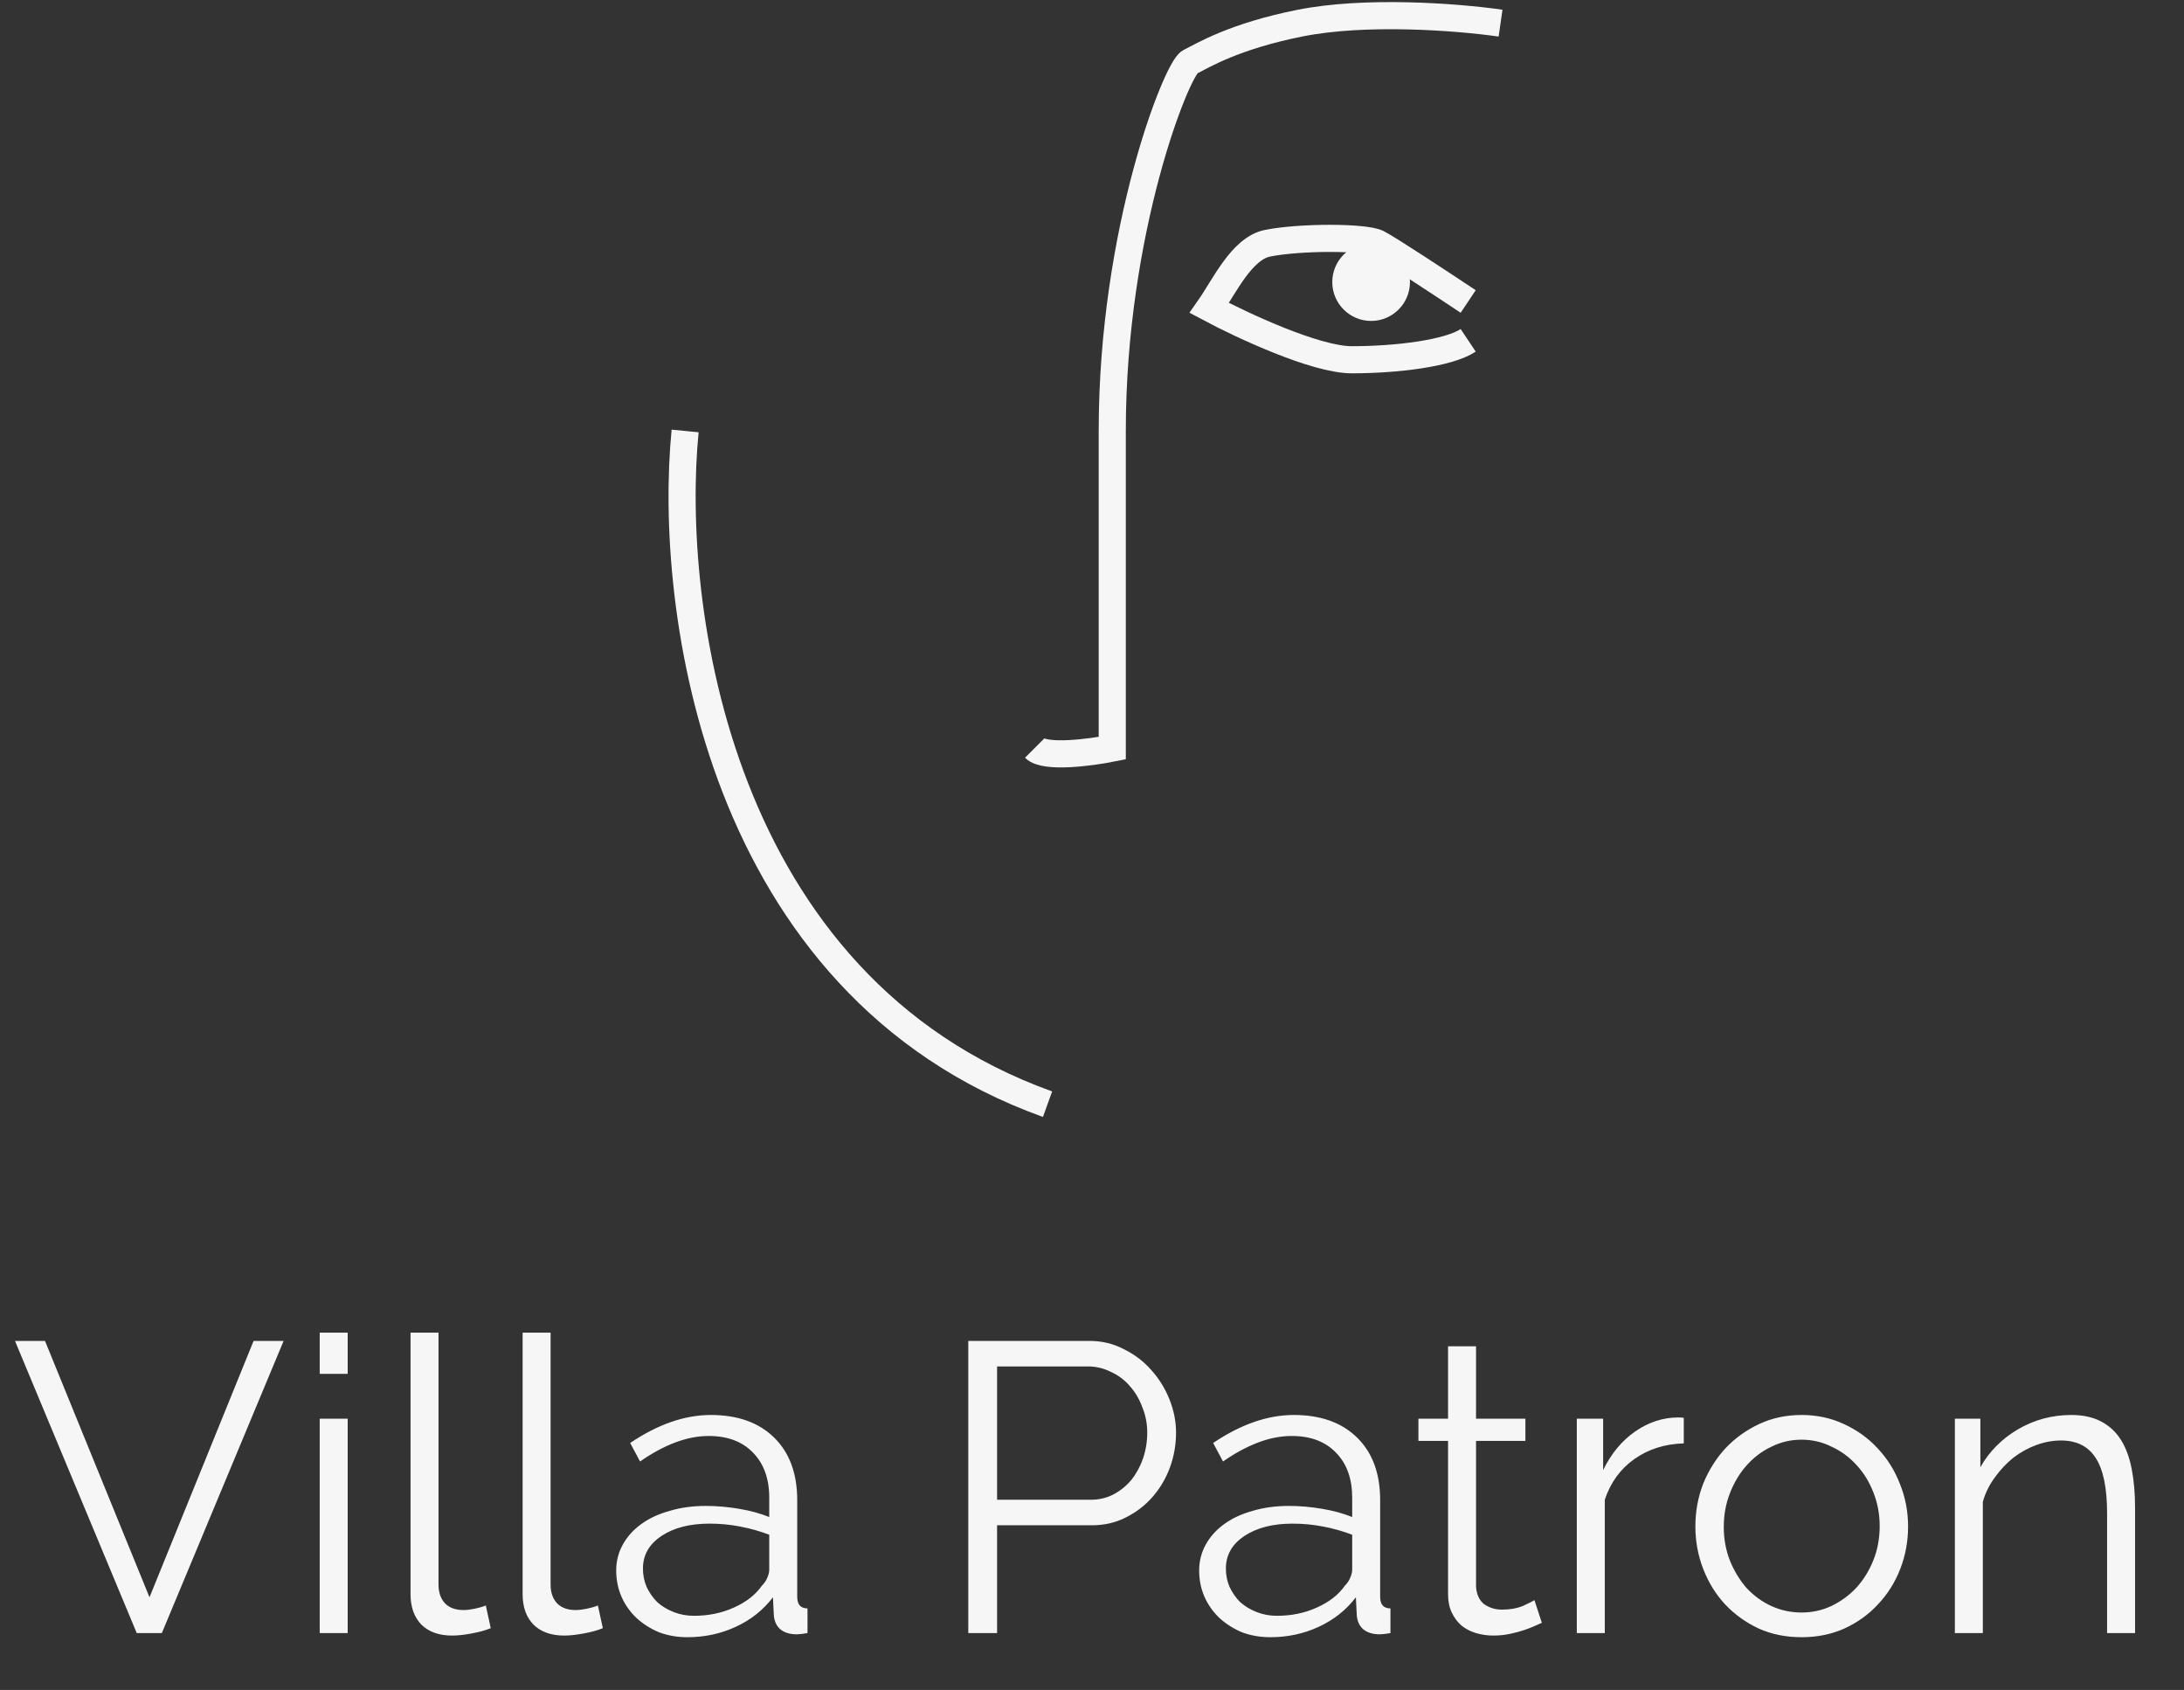 <svg width="106" height="82" viewBox="0 0 106 82" fill="none" xmlns="http://www.w3.org/2000/svg">
<rect x="0" y="0" width="106" height="82" fill="#333333" stroke="none"/>
<path d="M33.252 20.911C32.415 29.391 34.76 47.797 50.842 53.577M72.829 1.123C70.63 0.808 66.233 0.494 63.092 1.123C59.876 1.766 58.38 2.693 57.752 3.007C57.124 3.321 53.983 11.174 53.983 20.911C53.983 26.941 53.983 33.684 53.983 36.301C52.936 36.511 50.716 36.804 50.214 36.301" stroke="#F6F6F6" stroke-width="1.316"/>
<path d="M71.258 14.629C70.002 13.791 67.363 12.053 66.861 11.802C66.233 11.488 63.092 11.488 61.521 11.802C60.265 12.053 59.427 13.896 58.694 14.943C60.265 15.78 63.846 17.456 65.605 17.456C67.803 17.456 70.316 17.142 71.258 16.513" stroke="#F6F6F6" stroke-width="1.316"/>
<circle cx="66.547" cy="13.687" r="1.885" fill="#F6F6F6"/>
<path d="M2.184 65.063L7.256 77.503L12.308 65.063H13.765L7.855 79.24H6.637L0.727 65.063H2.184ZM15.517 79.24V68.837H16.875V79.24H15.517ZM15.517 66.661V64.664H16.875V66.661H15.517ZM19.925 64.664H21.283V76.884C21.283 77.27 21.389 77.576 21.602 77.802C21.815 78.015 22.115 78.122 22.501 78.122C22.647 78.122 22.82 78.102 23.02 78.062C23.22 78.022 23.406 77.969 23.579 77.902L23.819 79.001C23.566 79.107 23.253 79.194 22.88 79.26C22.521 79.327 22.208 79.36 21.942 79.36C21.316 79.36 20.823 79.187 20.464 78.841C20.105 78.481 19.925 77.982 19.925 77.343V64.664ZM25.365 64.664H26.723V76.884C26.723 77.27 26.83 77.576 27.043 77.802C27.256 78.015 27.555 78.122 27.941 78.122C28.087 78.122 28.261 78.102 28.46 78.062C28.66 78.022 28.846 77.969 29.019 77.902L29.259 79.001C29.006 79.107 28.693 79.194 28.32 79.26C27.961 79.327 27.648 79.36 27.382 79.36C26.756 79.36 26.264 79.187 25.904 78.841C25.545 78.481 25.365 77.982 25.365 77.343V64.664ZM33.361 79.44C32.869 79.44 32.41 79.36 31.984 79.2C31.571 79.027 31.205 78.794 30.886 78.501C30.579 78.208 30.34 77.869 30.167 77.483C29.994 77.084 29.907 76.658 29.907 76.205C29.907 75.752 30.014 75.333 30.227 74.947C30.44 74.561 30.739 74.228 31.125 73.949C31.511 73.669 31.97 73.456 32.503 73.31C33.035 73.15 33.621 73.07 34.26 73.07C34.792 73.07 35.331 73.117 35.877 73.21C36.423 73.303 36.909 73.436 37.335 73.609V72.671C37.335 71.752 37.075 71.027 36.556 70.494C36.037 69.949 35.318 69.676 34.4 69.676C33.867 69.676 33.322 69.782 32.762 69.995C32.203 70.208 31.638 70.514 31.065 70.914L30.586 70.015C31.93 69.11 33.235 68.657 34.5 68.657C35.804 68.657 36.829 69.023 37.575 69.756C38.32 70.488 38.693 71.499 38.693 72.791V77.483C38.693 77.856 38.859 78.042 39.192 78.042V79.24C38.966 79.28 38.792 79.3 38.673 79.3C38.327 79.3 38.054 79.213 37.854 79.04C37.668 78.867 37.568 78.628 37.555 78.322L37.515 77.503C37.035 78.129 36.43 78.608 35.698 78.941C34.979 79.273 34.2 79.44 33.361 79.44ZM33.681 78.401C34.386 78.401 35.032 78.268 35.618 78.002C36.217 77.736 36.669 77.383 36.975 76.944C37.095 76.824 37.182 76.698 37.235 76.564C37.302 76.418 37.335 76.285 37.335 76.165V74.468C36.882 74.295 36.41 74.162 35.917 74.069C35.438 73.975 34.946 73.929 34.44 73.929C33.481 73.929 32.703 74.129 32.103 74.528C31.505 74.927 31.205 75.453 31.205 76.105C31.205 76.425 31.265 76.724 31.385 77.004C31.518 77.283 31.691 77.53 31.904 77.743C32.13 77.942 32.396 78.102 32.703 78.222C33.009 78.342 33.335 78.401 33.681 78.401ZM46.995 79.24V65.063H52.866C53.478 65.063 54.037 65.196 54.543 65.463C55.062 65.716 55.508 66.055 55.881 66.481C56.253 66.894 56.546 67.366 56.759 67.899C56.972 68.431 57.079 68.97 57.079 69.516C57.079 70.102 56.979 70.668 56.779 71.213C56.58 71.746 56.3 72.218 55.941 72.631C55.581 73.044 55.148 73.376 54.643 73.629C54.15 73.882 53.598 74.009 52.985 74.009H48.393V79.24H46.995ZM48.393 72.771H52.925C53.338 72.771 53.711 72.684 54.044 72.511C54.39 72.325 54.683 72.085 54.922 71.792C55.162 71.486 55.348 71.14 55.481 70.754C55.614 70.355 55.681 69.942 55.681 69.516C55.681 69.077 55.601 68.664 55.441 68.278C55.295 67.879 55.089 67.533 54.822 67.24C54.569 66.947 54.263 66.721 53.904 66.561C53.558 66.388 53.192 66.301 52.806 66.301H48.393V72.771ZM61.655 79.44C61.162 79.44 60.703 79.36 60.277 79.2C59.864 79.027 59.498 78.794 59.179 78.501C58.873 78.208 58.633 77.869 58.46 77.483C58.287 77.084 58.201 76.658 58.201 76.205C58.201 75.752 58.307 75.333 58.52 74.947C58.733 74.561 59.032 74.228 59.419 73.949C59.805 73.669 60.264 73.456 60.796 73.31C61.329 73.15 61.914 73.07 62.553 73.07C63.086 73.07 63.625 73.117 64.171 73.21C64.717 73.303 65.202 73.436 65.628 73.609V72.671C65.628 71.752 65.369 71.027 64.85 70.494C64.331 69.949 63.612 69.676 62.693 69.676C62.161 69.676 61.615 69.782 61.056 69.995C60.497 70.208 59.931 70.514 59.359 70.914L58.88 70.015C60.224 69.11 61.529 68.657 62.793 68.657C64.098 68.657 65.123 69.023 65.868 69.756C66.614 70.488 66.986 71.499 66.986 72.791V77.483C66.986 77.856 67.153 78.042 67.485 78.042V79.24C67.259 79.28 67.086 79.3 66.966 79.3C66.62 79.3 66.347 79.213 66.148 79.04C65.961 78.867 65.861 78.628 65.848 78.322L65.808 77.503C65.329 78.129 64.723 78.608 63.991 78.941C63.272 79.273 62.493 79.44 61.655 79.44ZM61.974 78.401C62.68 78.401 63.325 78.268 63.911 78.002C64.51 77.736 64.963 77.383 65.269 76.944C65.389 76.824 65.475 76.698 65.529 76.564C65.595 76.418 65.628 76.285 65.628 76.165V74.468C65.176 74.295 64.703 74.162 64.211 74.069C63.731 73.975 63.239 73.929 62.733 73.929C61.775 73.929 60.996 74.129 60.397 74.528C59.798 74.927 59.498 75.453 59.498 76.105C59.498 76.425 59.558 76.724 59.678 77.004C59.811 77.283 59.984 77.53 60.197 77.743C60.424 77.942 60.69 78.102 60.996 78.222C61.302 78.342 61.628 78.401 61.974 78.401ZM74.834 78.741C74.754 78.781 74.634 78.834 74.474 78.901C74.328 78.967 74.155 79.034 73.955 79.1C73.755 79.167 73.529 79.227 73.276 79.28C73.023 79.333 72.757 79.36 72.478 79.36C72.185 79.36 71.905 79.32 71.639 79.24C71.373 79.16 71.14 79.04 70.94 78.881C70.74 78.708 70.581 78.495 70.461 78.242C70.341 77.989 70.281 77.696 70.281 77.363V69.915H68.843V68.837H70.281V65.323H71.639V68.837H74.035V69.915H71.639V76.984C71.665 77.37 71.799 77.656 72.038 77.842C72.291 78.015 72.577 78.102 72.897 78.102C73.283 78.102 73.622 78.042 73.915 77.922C74.208 77.789 74.394 77.696 74.474 77.643L74.834 78.741ZM81.722 70.035C80.803 70.062 80.004 70.315 79.326 70.794C78.647 71.273 78.167 71.932 77.888 72.771V79.24H76.53V68.837H77.808V71.333C78.194 70.534 78.713 69.909 79.365 69.456C80.018 69.004 80.716 68.777 81.462 68.777C81.569 68.777 81.655 68.784 81.722 68.797V70.035ZM87.437 79.44C86.678 79.44 85.986 79.3 85.36 79.02C84.734 78.728 84.189 78.335 83.723 77.842C83.27 77.35 82.917 76.778 82.664 76.125C82.412 75.473 82.285 74.787 82.285 74.069C82.285 73.336 82.412 72.644 82.664 71.992C82.931 71.34 83.29 70.767 83.743 70.275C84.209 69.782 84.754 69.39 85.38 69.097C86.006 68.804 86.691 68.657 87.437 68.657C88.182 68.657 88.868 68.804 89.493 69.097C90.132 69.39 90.678 69.782 91.13 70.275C91.596 70.767 91.956 71.34 92.209 71.992C92.475 72.644 92.608 73.336 92.608 74.069C92.608 74.787 92.482 75.473 92.229 76.125C91.976 76.778 91.616 77.35 91.15 77.842C90.698 78.335 90.152 78.728 89.513 79.02C88.888 79.3 88.195 79.44 87.437 79.44ZM83.663 74.088C83.663 74.674 83.763 75.22 83.962 75.726C84.162 76.218 84.428 76.658 84.761 77.044C85.107 77.416 85.506 77.709 85.959 77.922C86.425 78.135 86.917 78.242 87.437 78.242C87.956 78.242 88.442 78.135 88.894 77.922C89.36 77.696 89.766 77.396 90.112 77.024C90.458 76.638 90.731 76.192 90.931 75.686C91.13 75.18 91.23 74.634 91.23 74.049C91.23 73.476 91.13 72.937 90.931 72.431C90.731 71.912 90.458 71.466 90.112 71.093C89.766 70.707 89.36 70.408 88.894 70.195C88.442 69.969 87.956 69.856 87.437 69.856C86.917 69.856 86.431 69.969 85.979 70.195C85.526 70.408 85.127 70.707 84.781 71.093C84.435 71.48 84.162 71.932 83.962 72.451C83.763 72.957 83.663 73.503 83.663 74.088ZM103.625 79.24H102.267V73.43C102.267 72.192 102.08 71.293 101.708 70.734C101.348 70.175 100.789 69.895 100.03 69.895C99.631 69.895 99.232 69.969 98.832 70.115C98.433 70.261 98.06 70.468 97.714 70.734C97.382 71 97.082 71.32 96.816 71.692C96.549 72.052 96.356 72.445 96.237 72.871V79.24H94.879V68.837H96.117V71.193C96.543 70.434 97.148 69.822 97.934 69.356C98.733 68.89 99.598 68.657 100.53 68.657C101.102 68.657 101.588 68.764 101.987 68.977C102.387 69.19 102.706 69.489 102.946 69.875C103.185 70.261 103.358 70.734 103.465 71.293C103.571 71.852 103.625 72.471 103.625 73.15V79.24Z" fill="#F6F6F6"/>
</svg>
